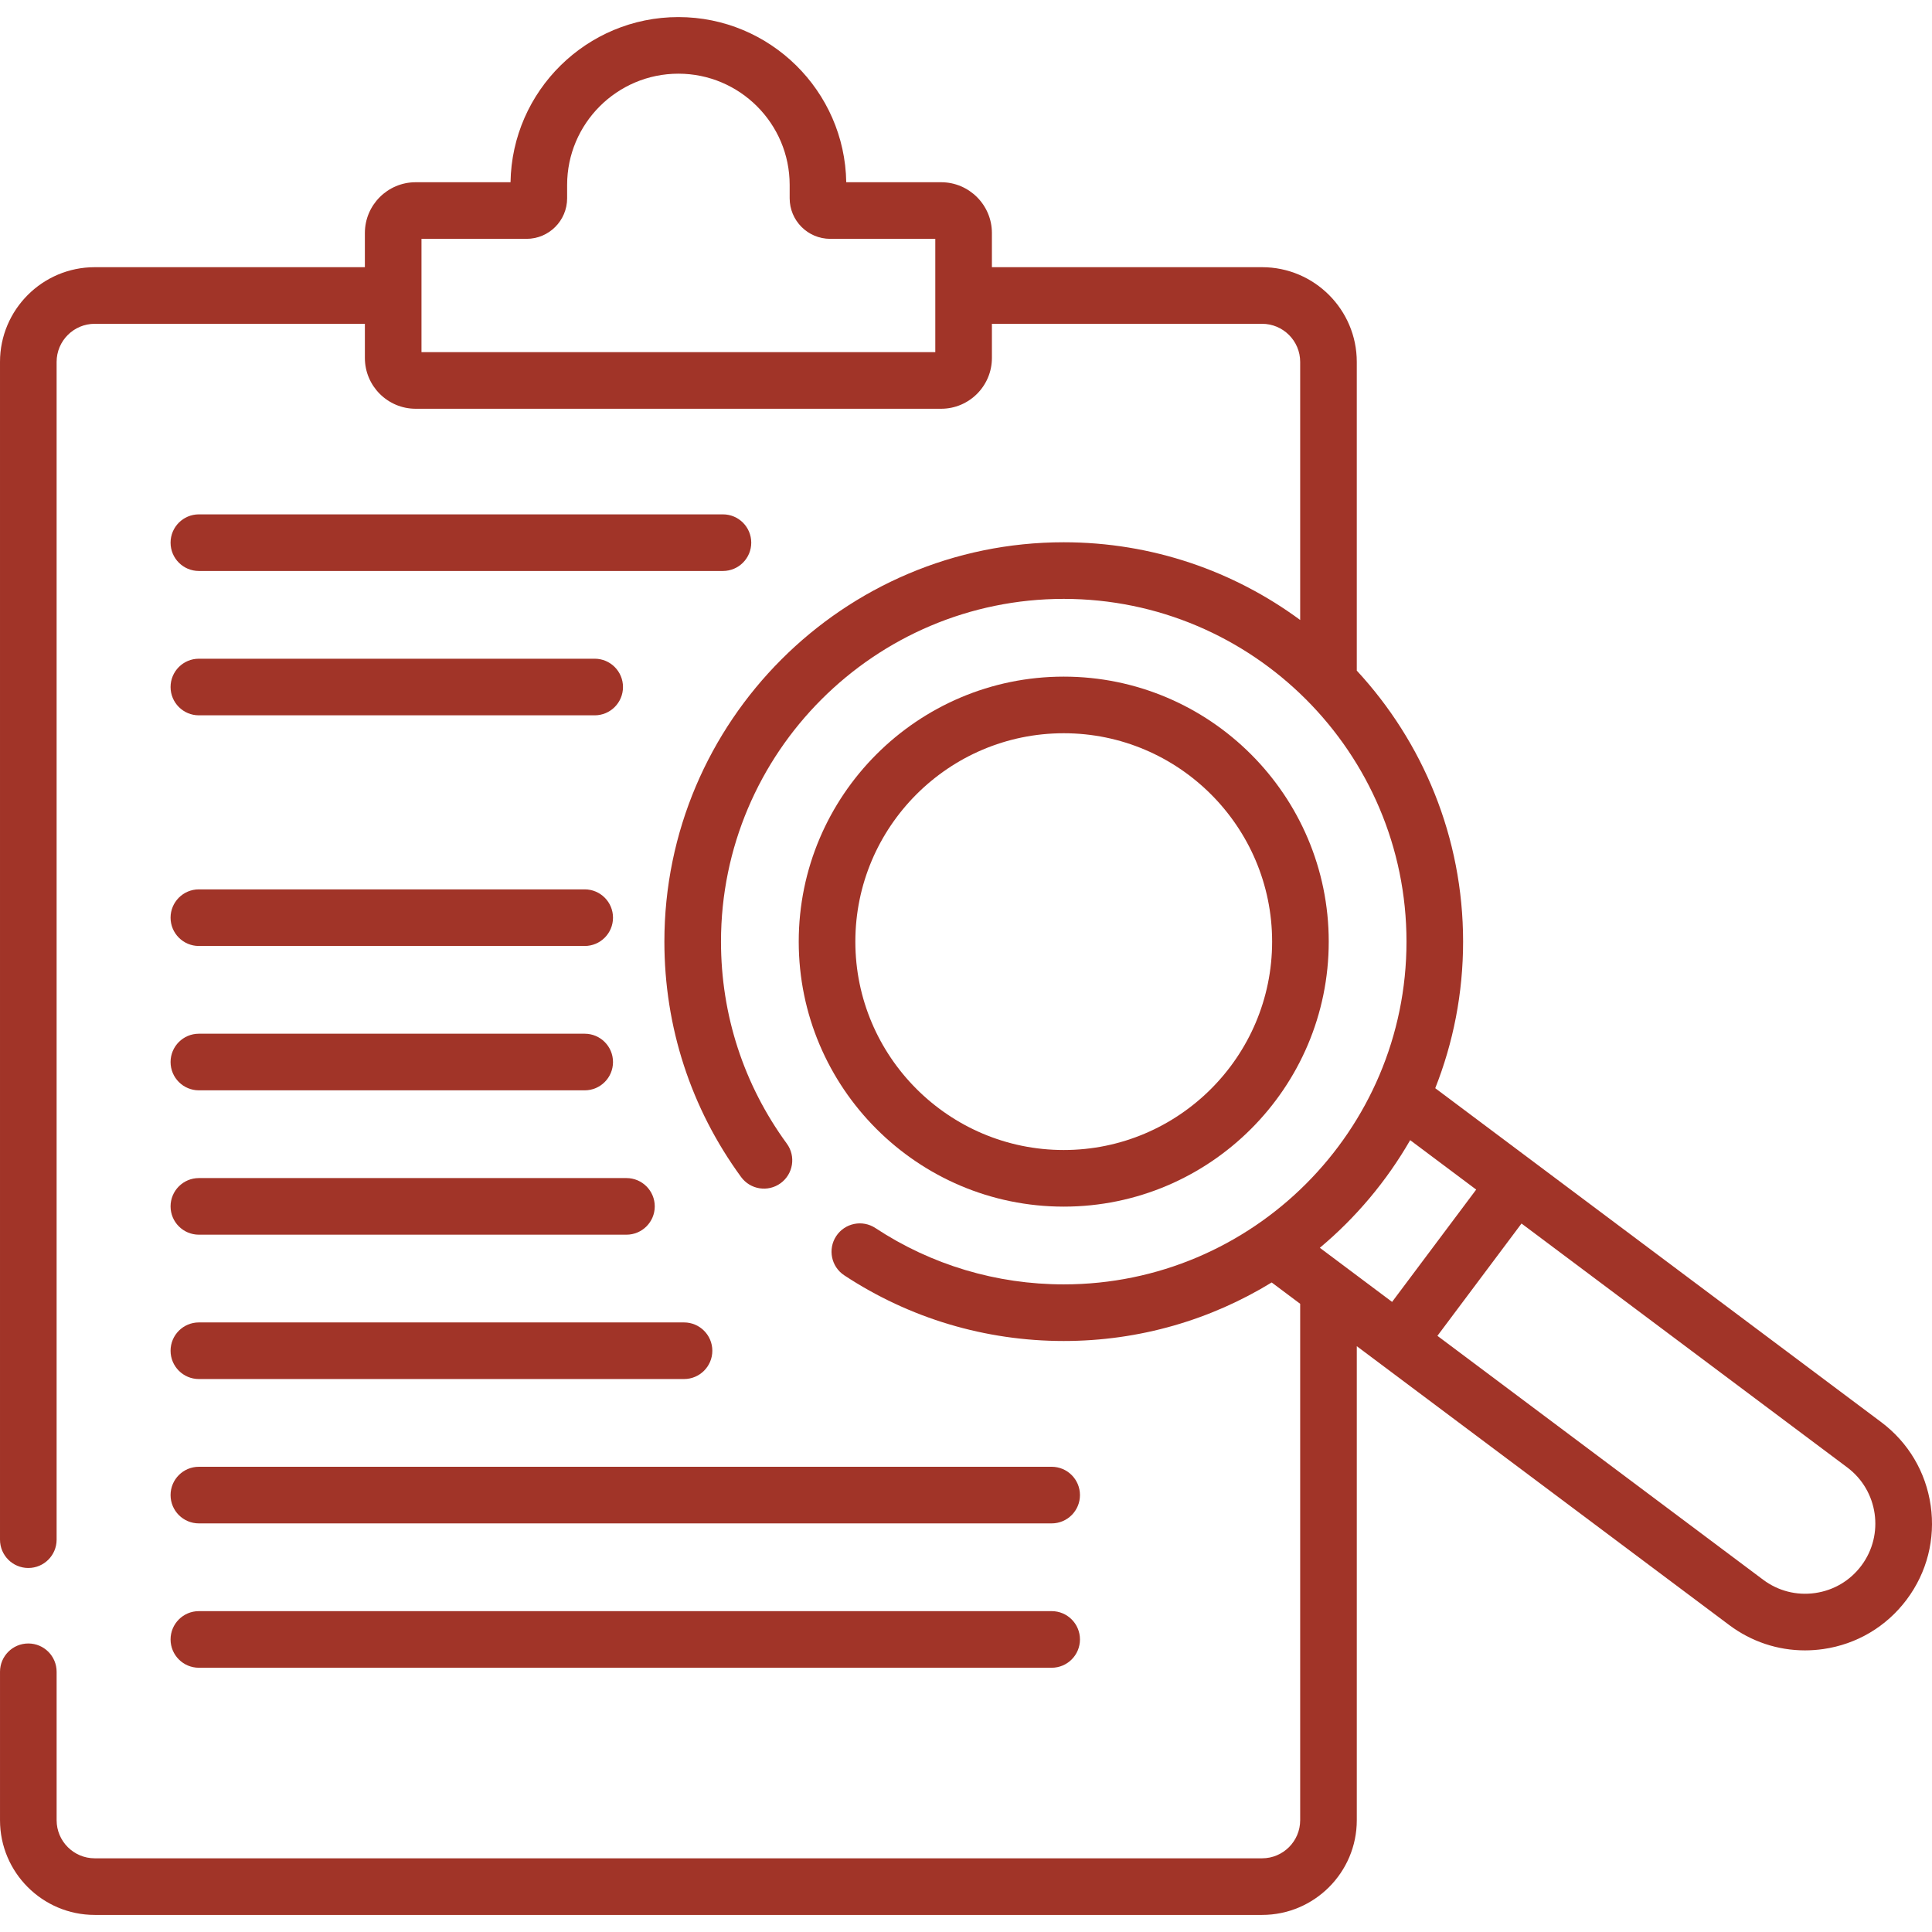 <?xml version="1.0" encoding="UTF-8"?> <svg xmlns="http://www.w3.org/2000/svg" id="Capa_1" height="512px" viewBox="0 0 511.895 511.895" width="512px"> <g> <g> <g> <g> <path d="m52.693 151.284h138.855c4.143 0 7.5-3.358 7.5-7.5s-3.357-7.5-7.5-7.5h-138.855c-4.143 0-7.5 3.358-7.5 7.5s3.358 7.5 7.5 7.5z" data-original="#000000" class="active-path" data-old_color="#000000" fill="#A13428"></path> <path d="m52.693 189.531h104.872c4.143 0 7.5-3.358 7.5-7.5s-3.357-7.5-7.5-7.5h-104.872c-4.143 0-7.5 3.358-7.5 7.5s3.358 7.5 7.5 7.5z" data-original="#000000" class="active-path" data-old_color="#000000" fill="#A13428"></path> <path d="m52.693 250.643h102.226c4.143 0 7.5-3.358 7.5-7.5s-3.357-7.5-7.5-7.5h-102.226c-4.143 0-7.5 3.358-7.5 7.5s3.358 7.5 7.5 7.5z" data-original="#000000" class="active-path" data-old_color="#000000" fill="#A13428"></path> <path d="m52.693 288.89h102.226c4.143 0 7.5-3.358 7.5-7.5s-3.357-7.5-7.5-7.5h-102.226c-4.143 0-7.5 3.358-7.5 7.5s3.358 7.5 7.5 7.5z" data-original="#000000" class="active-path" data-old_color="#000000" fill="#A13428"></path> <path d="m52.693 327.138h113.289c4.143 0 7.5-3.358 7.5-7.5s-3.357-7.5-7.5-7.5h-113.289c-4.143 0-7.5 3.358-7.5 7.5s3.358 7.5 7.5 7.5z" data-original="#000000" class="active-path" data-old_color="#000000" fill="#A13428"></path> <path d="m52.693 365.385h128.543c4.143 0 7.5-3.358 7.5-7.5s-3.357-7.5-7.5-7.5h-128.543c-4.143 0-7.5 3.358-7.5 7.5s3.358 7.5 7.5 7.5z" data-original="#000000" class="active-path" data-old_color="#000000" fill="#A13428"></path> <path d="m52.693 403.632h225.95c4.143 0 7.5-3.358 7.5-7.5s-3.357-7.5-7.5-7.5h-225.95c-4.143 0-7.5 3.358-7.5 7.5s3.358 7.5 7.5 7.5z" data-original="#000000" class="active-path" data-old_color="#000000" fill="#A13428"></path> <path d="m52.693 441.88h225.95c4.143 0 7.5-3.358 7.5-7.5s-3.357-7.5-7.5-7.5h-225.95c-4.143 0-7.5 3.358-7.5 7.5s3.358 7.5 7.5 7.5z" data-original="#000000" class="active-path" data-old_color="#000000" fill="#A13428"></path> <path d="m511.547 398.907c-1.275-8.88-5.934-16.732-13.115-22.11l-118.157-88.472c4.763-12.029 7.382-25.132 7.382-38.835 0-27.691-10.697-52.926-28.169-71.805v-81.796c0-13.837-11.258-25.095-25.095-25.095h-71.581v-9.052c0-7.42-6.037-13.458-13.458-13.458h-25.134c-.387-24.194-20.19-43.758-44.476-43.758s-44.089 19.563-44.476 43.759h-25.135c-7.421 0-13.458 6.037-13.458 13.458v9.052h-71.58c-13.837 0-25.095 11.257-25.095 25.094v312.058c0 4.142 3.357 7.5 7.5 7.5s7.5-3.358 7.5-7.5v-312.058c0-5.566 4.528-10.095 10.095-10.095h71.581v9.052c0 7.42 6.037 13.458 13.458 13.458h139.22c7.421 0 13.458-6.037 13.458-13.458v-9.052h71.581c5.566 0 10.095 4.528 10.095 10.095v68.38c-17.55-12.935-39.218-20.592-62.644-20.592-58.346 0-105.813 47.467-105.813 105.813 0 22.604 7.028 44.17 20.326 62.369 2.444 3.344 7.137 4.075 10.48 1.631 3.345-2.444 4.074-7.136 1.631-10.48-11.408-15.612-17.438-34.119-17.438-53.519 0-50.074 40.739-90.813 90.813-90.813s90.813 40.739 90.813 90.813-40.738 90.813-90.813 90.813c-17.828 0-35.083-5.161-49.899-14.924-3.46-2.279-8.111-1.323-10.39 2.136s-1.323 8.11 2.136 10.39c17.274 11.382 37.383 17.399 58.153 17.399 20.169 0 39.036-5.675 55.094-15.508l7.55 5.653v136.826c0 5.566-4.528 10.094-10.095 10.094h-309.297c-5.566 0-10.095-4.528-10.095-10.094v-39.327c0-4.142-3.357-7.5-7.5-7.5s-7.5 3.358-7.5 7.5v39.327c0 13.837 11.258 25.094 25.095 25.094h309.298c13.837 0 25.095-11.257 25.095-25.094v-125.596l98.682 73.89c5.872 4.397 12.854 6.708 20.062 6.708 1.607 0 3.227-.115 4.847-.348 8.881-1.276 16.732-5.934 22.11-13.116 5.375-7.181 7.634-16.027 6.358-24.907zm-263.735-305.603h-136.136v-30.02h27.84c5.926 0 10.747-4.821 10.747-10.747v-3.531c0-16.256 13.226-29.481 29.481-29.481s29.481 13.225 29.481 29.481v3.531c0 5.926 4.82 10.747 10.746 10.747h27.84v30.02zm101.888 237.308c9.554-8.004 17.682-17.657 23.933-28.523l17.493 13.099-22.282 29.758zm143.48 84.212c-2.976 3.975-7.321 6.552-12.235 7.258-4.918.708-9.811-.544-13.785-3.52l-86.308-64.625 22.282-29.759 86.308 64.625c8.204 6.145 9.881 17.817 3.738 26.021z" data-original="#000000" class="active-path" data-old_color="#000000" fill="#A13428"></path> <path d="m281.844 319.703c38.716 0 70.213-31.498 70.213-70.213s-31.497-70.213-70.213-70.213-70.214 31.498-70.214 70.213c0 38.716 31.498 70.213 70.214 70.213zm0-125.426c30.444 0 55.213 24.769 55.213 55.213 0 30.445-24.769 55.213-55.213 55.213-30.445 0-55.214-24.769-55.214-55.213s24.768-55.213 55.214-55.213z" data-original="#000000" class="active-path" data-old_color="#000000" fill="#A13428"></path> </g> </g> </g> </g> </svg> 